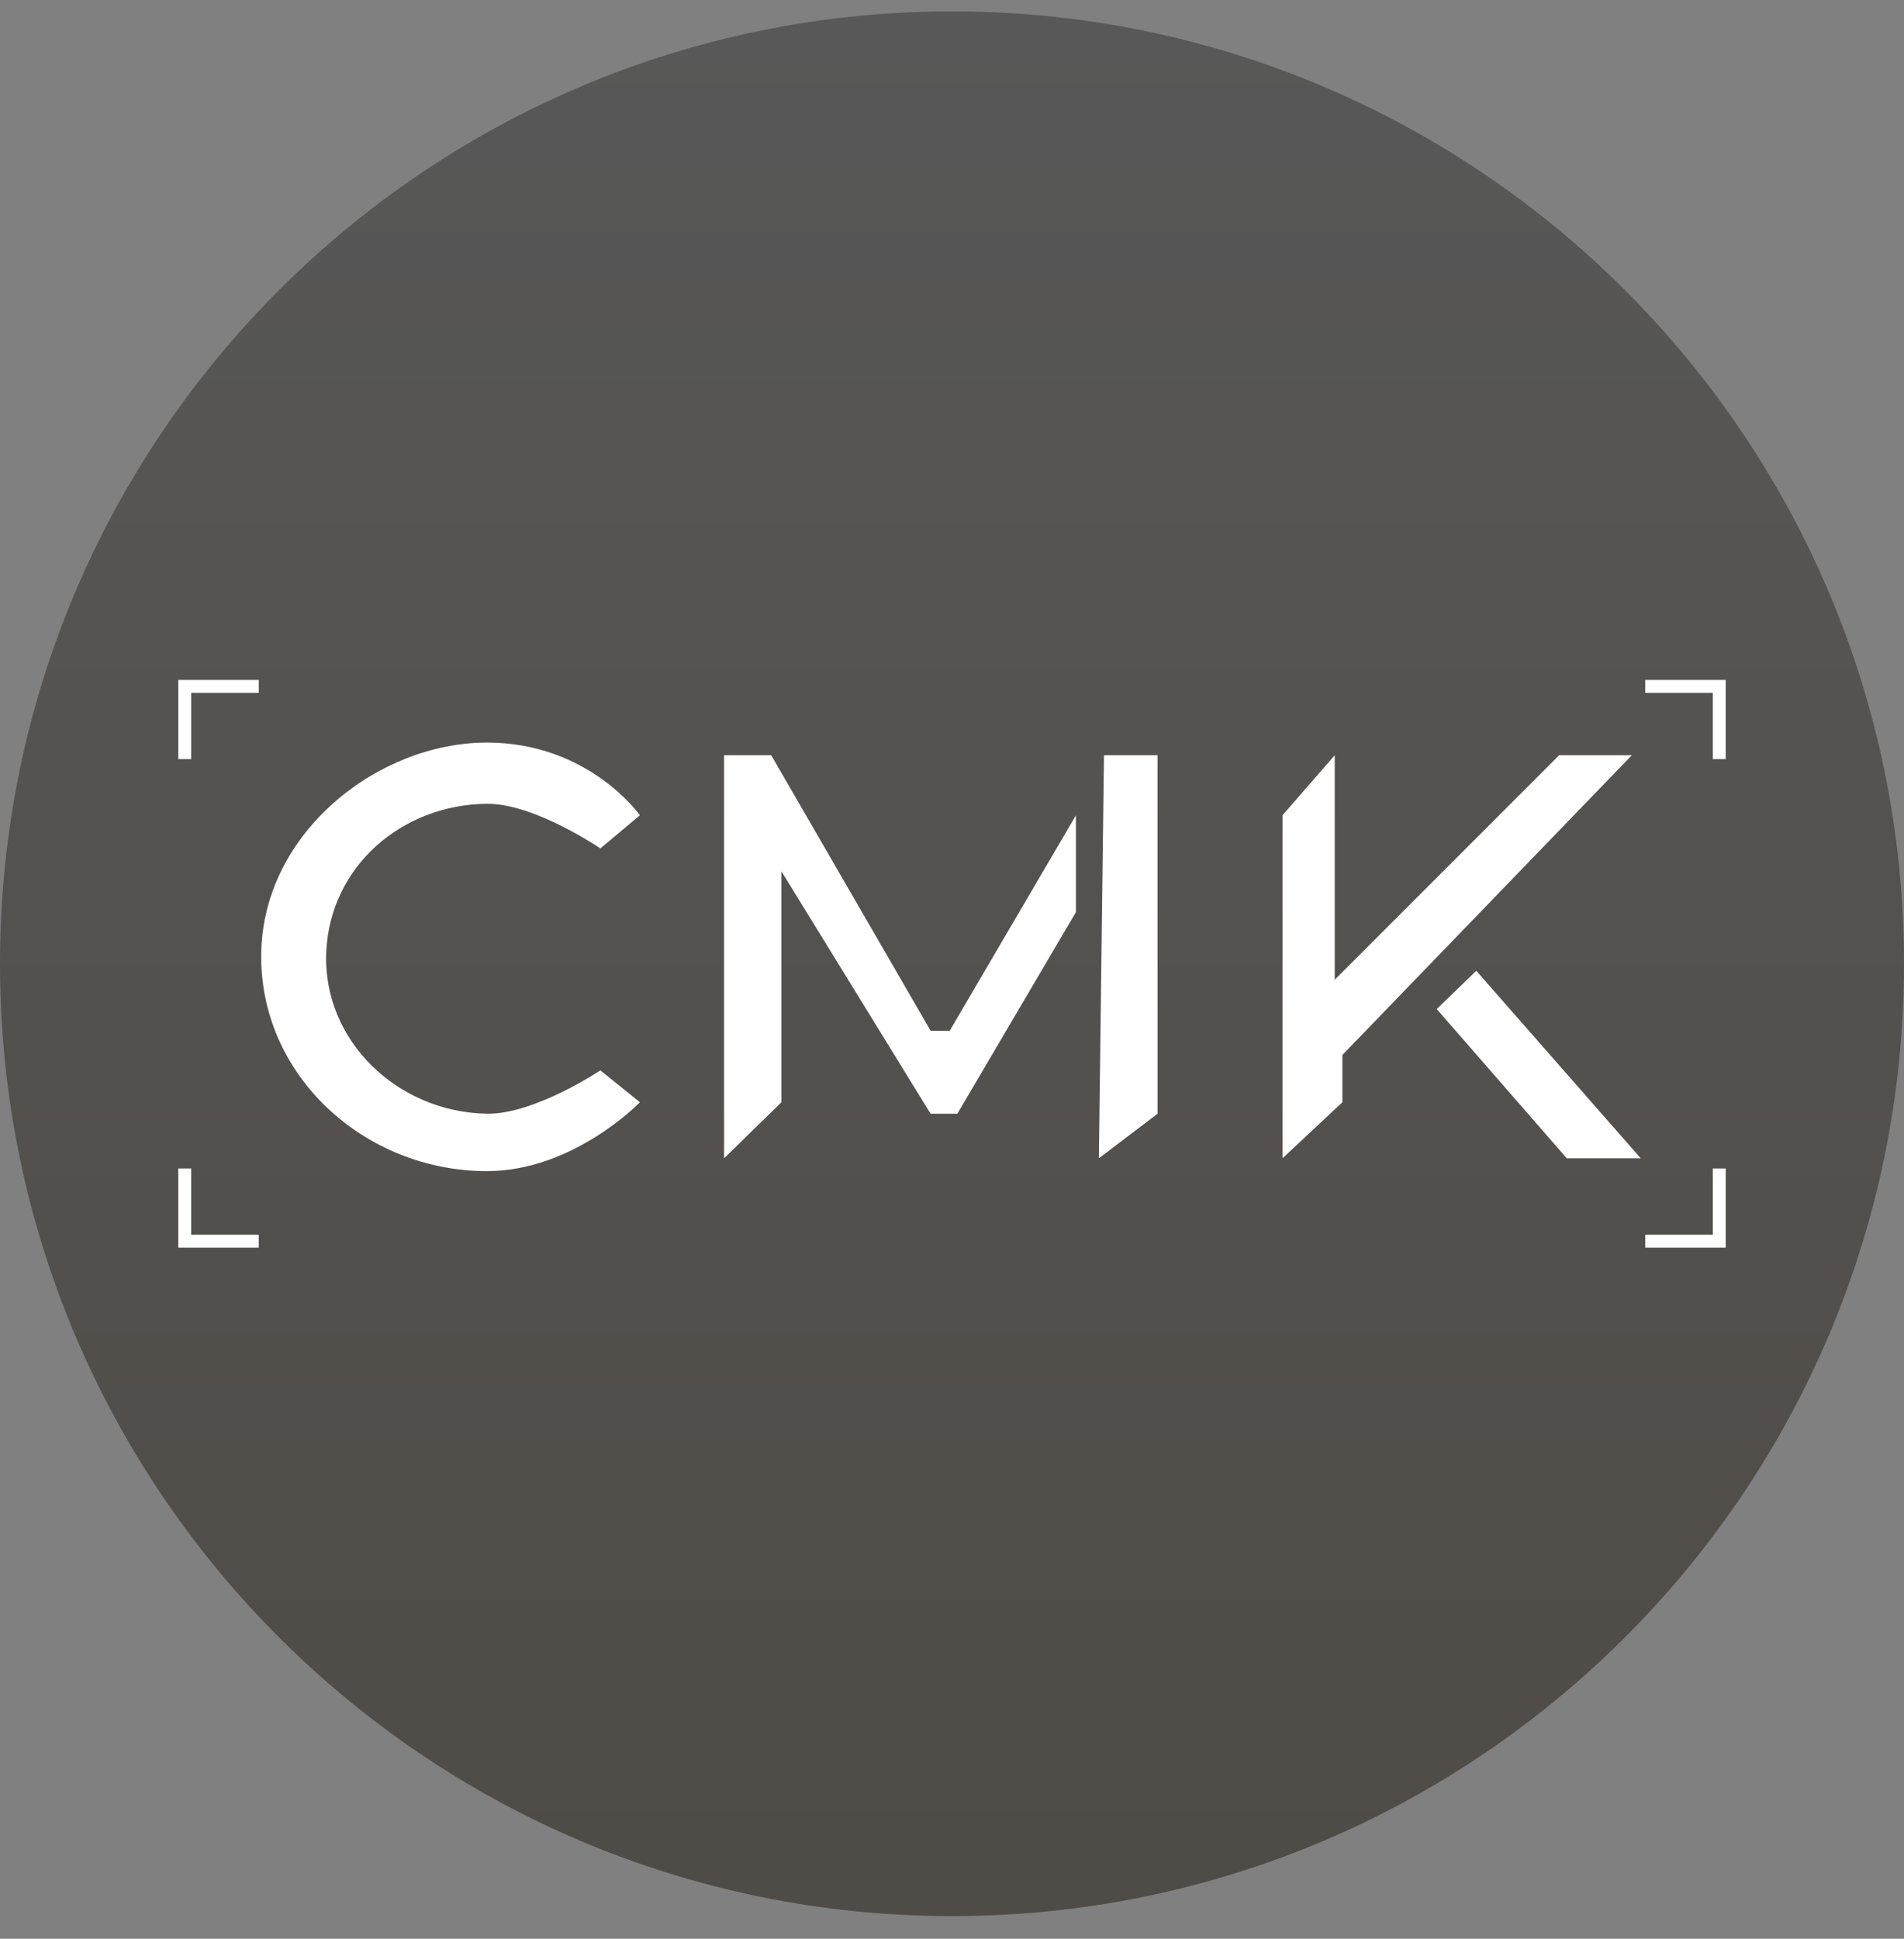 <svg xmlns="http://www.w3.org/2000/svg" width="56" height="57" fill="none" viewBox="0 0 56 57"><rect x="0" y="0" width="56" height="57" fill="#808080" stroke="none"/><g clip-path="url(#a)"><path fill="url(#b)" d="M56 28.335c0-15.464-12.536-28-28-28s-28 12.536-28 28 12.536 28 28 28 28-12.536 28-28"/><path stroke="#fff" stroke-width=".38" d="M5.434 22.318V20.18H7.61M50.566 22.318V20.18H48.39M5.434 34.354v2.138H7.61M50.566 34.354v2.138H48.39"/><path fill="#fff" d="m18.82 23.97-1.162.975s-1.937-1.326-3.337-1.313c-2.508.023-4.611 1.845-4.725 4.35-.118 2.617 2.106 4.72 4.725 4.762 1.395.023 3.337-1.274 3.337-1.274l1.163.937s-1.95 2.025-4.5 2.025c-3.614 0-6.723-2.837-6.637-6.45.084-3.532 3.45-6.149 6.637-6.15 3 0 4.5 2.138 4.5 2.138M21.296 22.205v11.85l1.687-1.648v-6.79l4.387 7.127h.788l3.487-5.927V23.97l-3.712 6.335h-.562l-4.688-8.1zM32.47 22.205l-.15 11.85 1.725-1.31v-10.54zM37.72 23.97v10.085l1.762-1.648v-1.39l8.513-8.812h-2.138l-6.6 6.6v-6.6zM43.42 28.542l-1.163 1.125 3.825 4.388h2.175z"/></g><defs><linearGradient id="b" x1="28" x2="28" y1=".335" y2="56.335" gradientUnits="userSpaceOnUse"><stop stop-color="#585858"/><stop offset="1" stop-color="#4f4b46"/></linearGradient><clipPath id="a"><path fill="#fff" d="M0 .336h56v56H0z"/></clipPath></defs></svg>